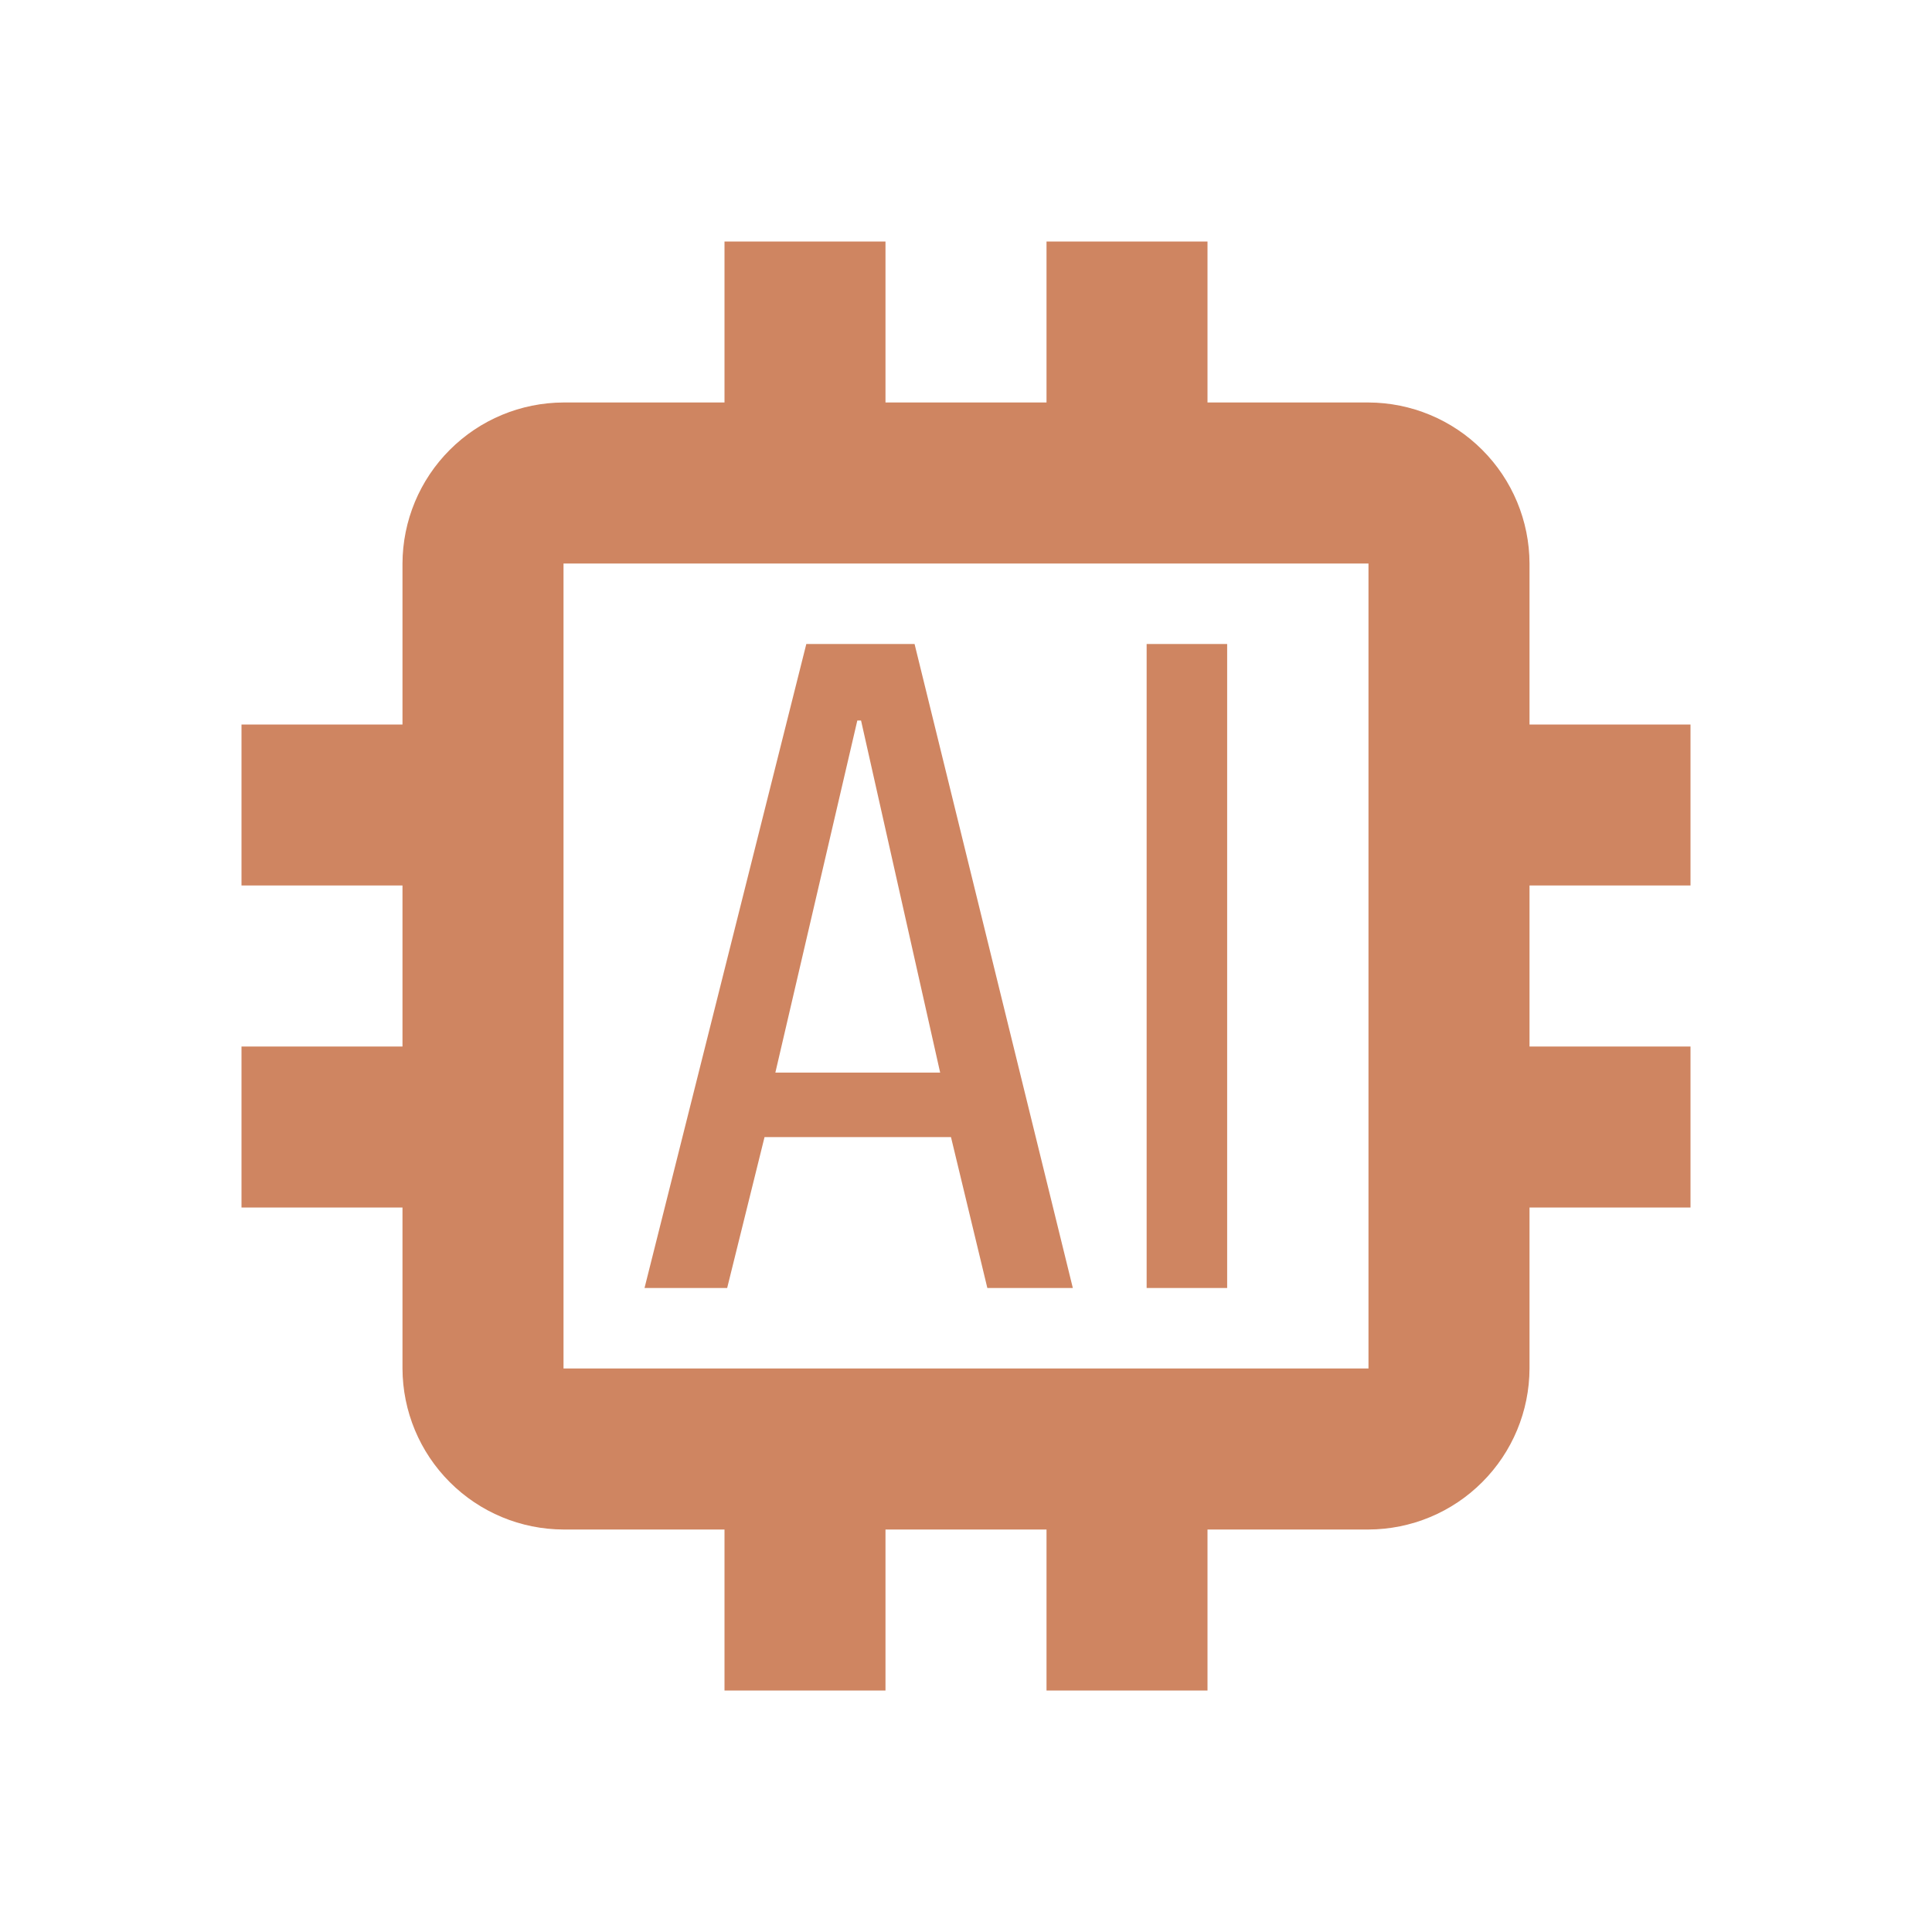<svg width="40" height="40" viewBox="0 0 40 40" fill="none" xmlns="http://www.w3.org/2000/svg">
<path d="M35 18.333V15H31.667V11.667C31.664 10.783 31.312 9.937 30.687 9.313C30.063 8.688 29.217 8.336 28.333 8.333H25V5H21.667V8.333H18.333V5H15V8.333H11.667C10.783 8.336 9.937 8.688 9.313 9.313C8.688 9.937 8.336 10.783 8.333 11.667V15H5V18.333H8.333V21.667H5V25H8.333V28.333C8.336 29.217 8.688 30.063 9.313 30.687C9.937 31.312 10.783 31.664 11.667 31.667H15V35H18.333V31.667H21.667V35H25V31.667H28.333C29.217 31.664 30.063 31.312 30.687 30.687C31.312 30.063 31.664 29.217 31.667 28.333V25H35V21.667H31.667V18.333H35ZM28.333 28.333H11.667V11.667H28.333V28.333Z" fill="#CF8561"/>
<path d="M18.935 13.333H16.694L13.344 26.667H15.055L15.829 23.542H19.689L20.442 26.667H22.212L18.935 13.333ZM16.053 22.207L17.75 14.917H17.827L19.465 22.207H16.053ZM23.74 13.333H25.407V26.667H23.74V13.333Z" fill="#CF8561"/>
</svg>
